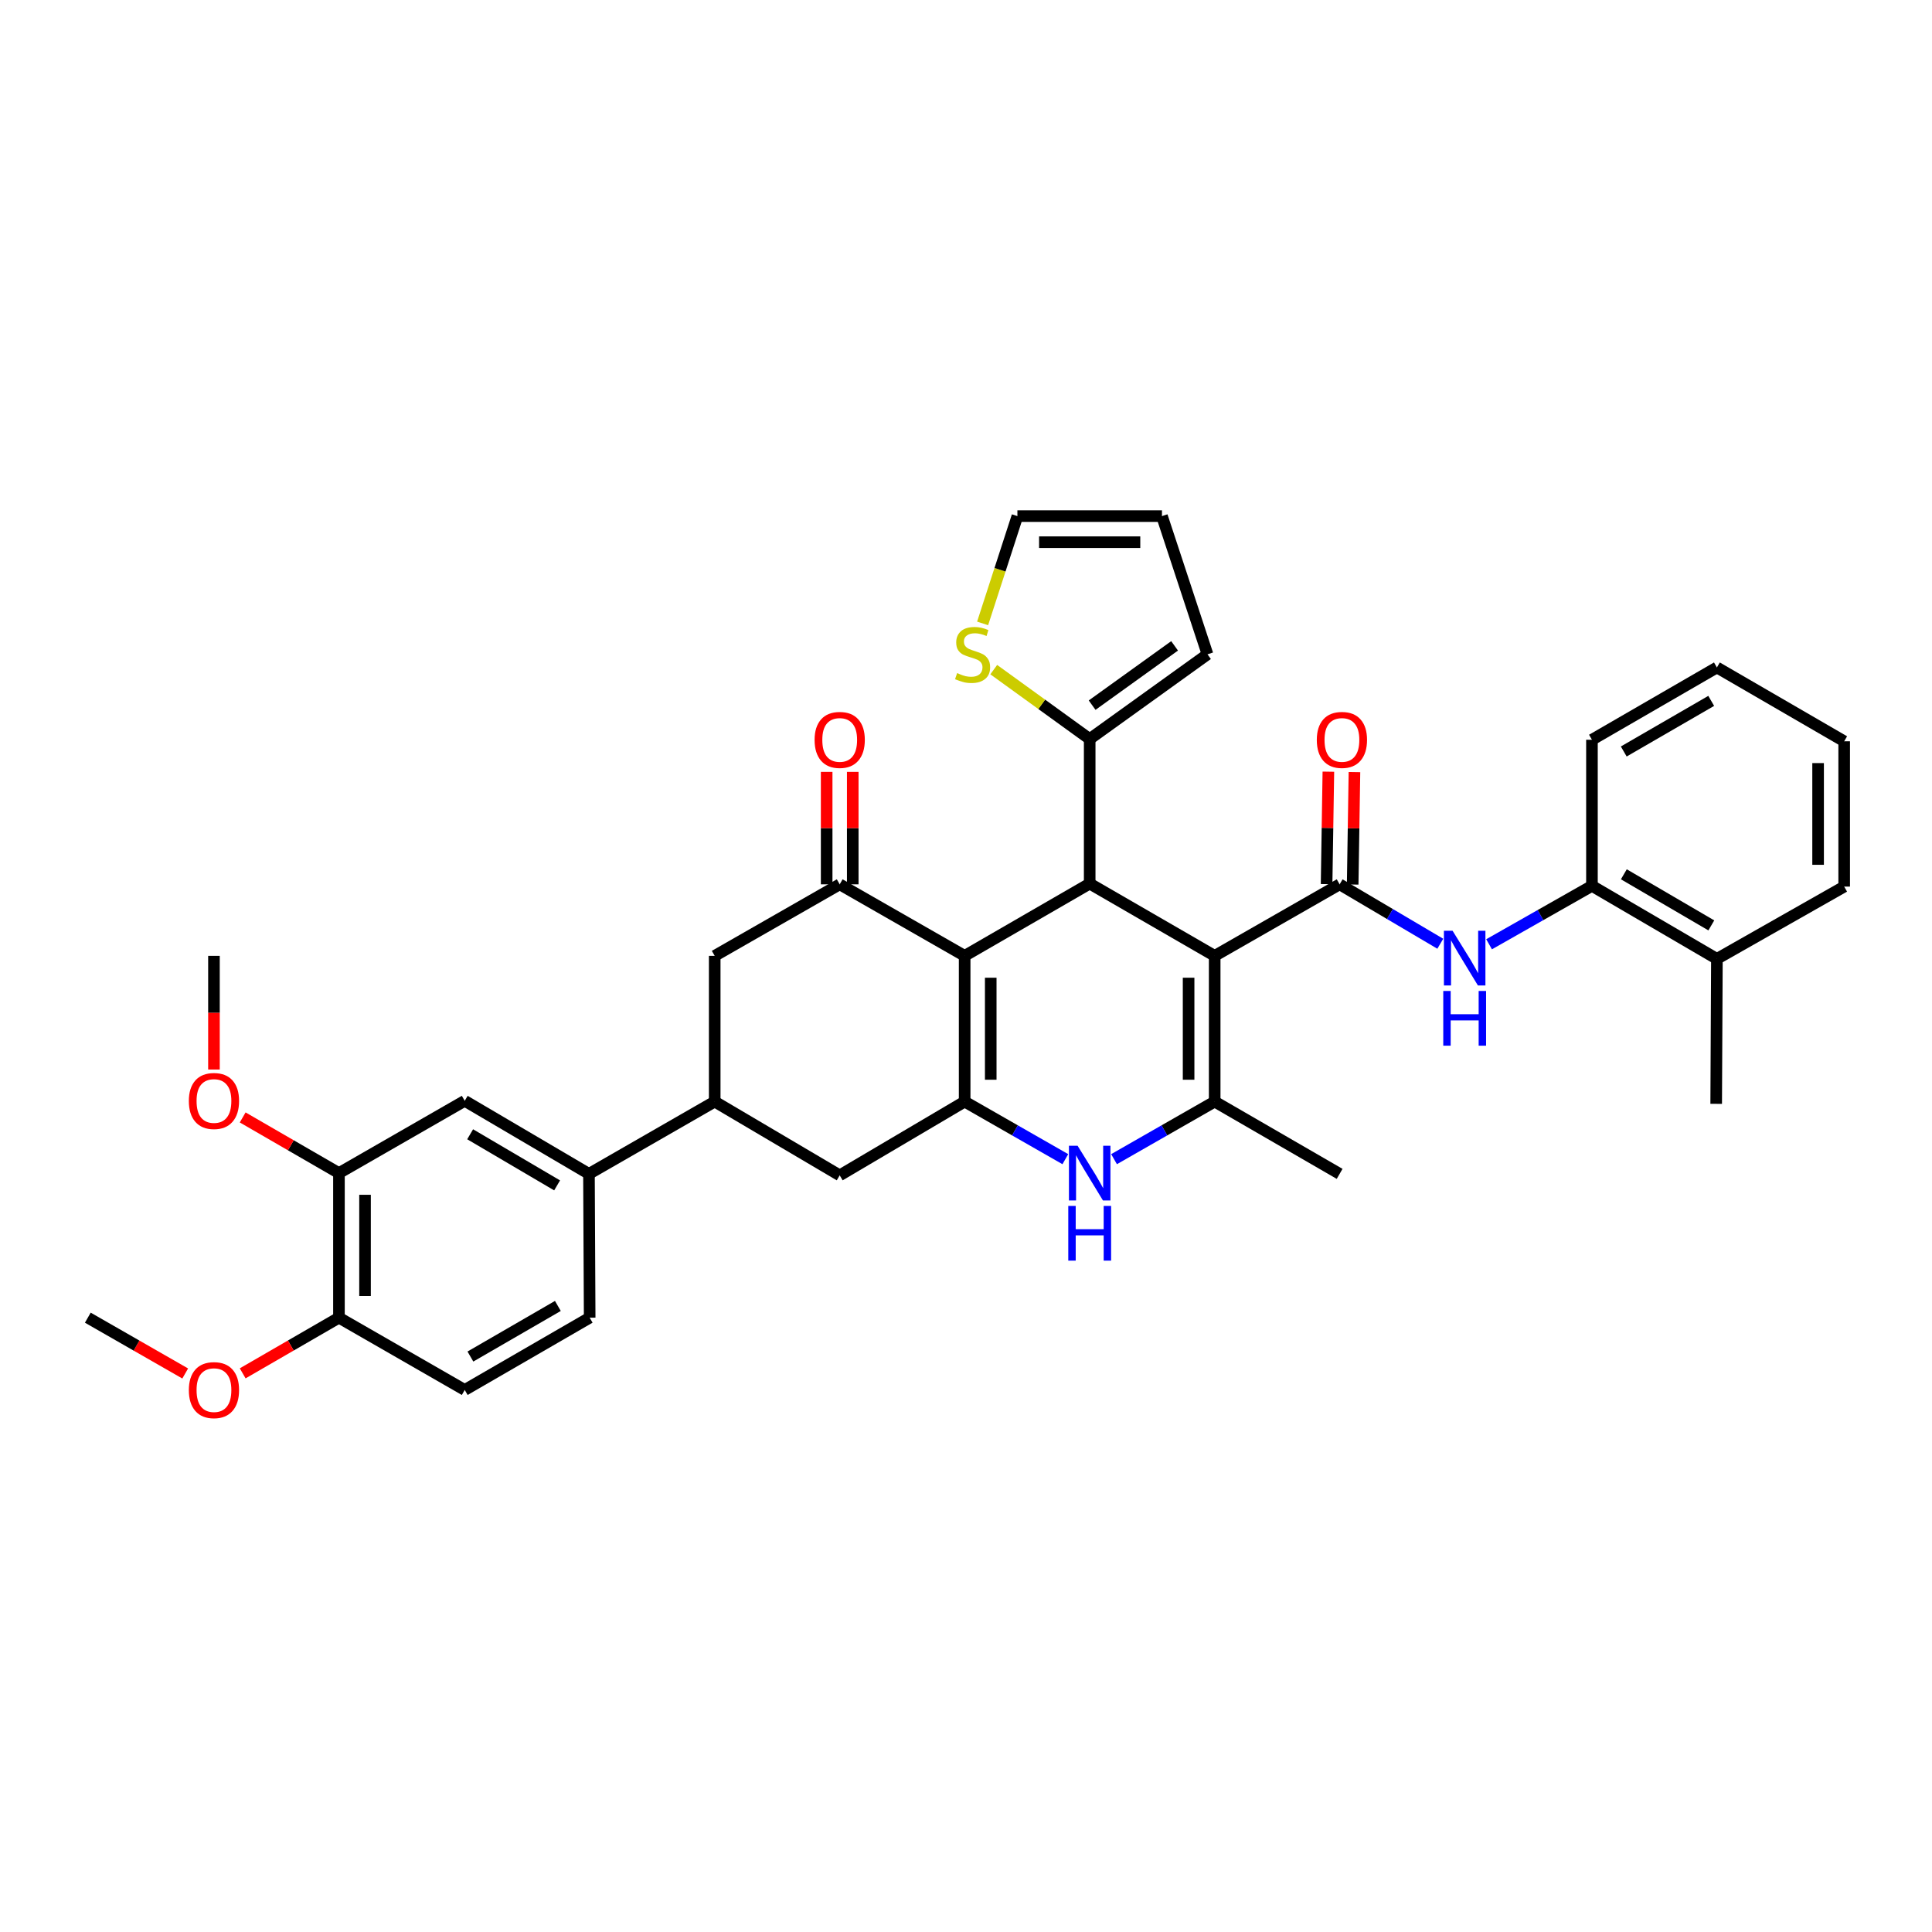 <?xml version='1.0' encoding='iso-8859-1'?>
<svg version='1.1' baseProfile='full'
              xmlns='http://www.w3.org/2000/svg'
                      xmlns:rdkit='http://www.rdkit.org/xml'
                      xmlns:xlink='http://www.w3.org/1999/xlink'
                  xml:space='preserve'
width='1000px' height='1000px' viewBox='0 0 1000 1000'>
<!-- END OF HEADER -->
<rect style='opacity:1.0;fill:#FFFFFF;stroke:none' width='1000' height='1000' x='0' y='0'> </rect>
<path class='bond-2' d='M 628.717,494.753 L 564.021,457.35' style='fill:none;fill-rule:evenodd;stroke:#000000;stroke-width:6px;stroke-linecap:butt;stroke-linejoin:miter;stroke-opacity:1' />
<path class='bond-3' d='M 628.717,494.753 L 693.391,457.725' style='fill:none;fill-rule:evenodd;stroke:#000000;stroke-width:6px;stroke-linecap:butt;stroke-linejoin:miter;stroke-opacity:1' />
<path class='bond-4' d='M 628.717,494.753 L 628.717,570.182' style='fill:none;fill-rule:evenodd;stroke:#000000;stroke-width:6px;stroke-linecap:butt;stroke-linejoin:miter;stroke-opacity:1' />
<path class='bond-4' d='M 615.217,506.068 L 615.217,558.868' style='fill:none;fill-rule:evenodd;stroke:#000000;stroke-width:6px;stroke-linecap:butt;stroke-linejoin:miter;stroke-opacity:1' />
<path class='bond-0' d='M 499.302,494.753 L 564.021,457.35' style='fill:none;fill-rule:evenodd;stroke:#000000;stroke-width:6px;stroke-linecap:butt;stroke-linejoin:miter;stroke-opacity:1' />
<path class='bond-6' d='M 499.302,494.753 L 434.629,457.725' style='fill:none;fill-rule:evenodd;stroke:#000000;stroke-width:6px;stroke-linecap:butt;stroke-linejoin:miter;stroke-opacity:1' />
<path class='bond-36' d='M 499.302,494.753 L 499.302,570.182' style='fill:none;fill-rule:evenodd;stroke:#000000;stroke-width:6px;stroke-linecap:butt;stroke-linejoin:miter;stroke-opacity:1' />
<path class='bond-36' d='M 512.803,506.068 L 512.803,558.868' style='fill:none;fill-rule:evenodd;stroke:#000000;stroke-width:6px;stroke-linecap:butt;stroke-linejoin:miter;stroke-opacity:1' />
<path class='bond-1' d='M 499.302,570.182 L 525.36,585.085' style='fill:none;fill-rule:evenodd;stroke:#000000;stroke-width:6px;stroke-linecap:butt;stroke-linejoin:miter;stroke-opacity:1' />
<path class='bond-1' d='M 525.36,585.085 L 551.417,599.987' style='fill:none;fill-rule:evenodd;stroke:#0000FF;stroke-width:6px;stroke-linecap:butt;stroke-linejoin:miter;stroke-opacity:1' />
<path class='bond-10' d='M 499.302,570.182 L 434.629,608.358' style='fill:none;fill-rule:evenodd;stroke:#000000;stroke-width:6px;stroke-linecap:butt;stroke-linejoin:miter;stroke-opacity:1' />
<path class='bond-8' d='M 564.021,457.35 L 564.021,382.521' style='fill:none;fill-rule:evenodd;stroke:#000000;stroke-width:6px;stroke-linecap:butt;stroke-linejoin:miter;stroke-opacity:1' />
<path class='bond-7' d='M 693.391,457.725 L 719.441,473.103' style='fill:none;fill-rule:evenodd;stroke:#000000;stroke-width:6px;stroke-linecap:butt;stroke-linejoin:miter;stroke-opacity:1' />
<path class='bond-7' d='M 719.441,473.103 L 745.491,488.482' style='fill:none;fill-rule:evenodd;stroke:#0000FF;stroke-width:6px;stroke-linecap:butt;stroke-linejoin:miter;stroke-opacity:1' />
<path class='bond-17' d='M 700.14,457.832 L 700.601,428.733' style='fill:none;fill-rule:evenodd;stroke:#000000;stroke-width:6px;stroke-linecap:butt;stroke-linejoin:miter;stroke-opacity:1' />
<path class='bond-17' d='M 700.601,428.733 L 701.062,399.634' style='fill:none;fill-rule:evenodd;stroke:#FF0000;stroke-width:6px;stroke-linecap:butt;stroke-linejoin:miter;stroke-opacity:1' />
<path class='bond-17' d='M 686.642,457.618 L 687.102,428.519' style='fill:none;fill-rule:evenodd;stroke:#000000;stroke-width:6px;stroke-linecap:butt;stroke-linejoin:miter;stroke-opacity:1' />
<path class='bond-17' d='M 687.102,428.519 L 687.563,399.421' style='fill:none;fill-rule:evenodd;stroke:#FF0000;stroke-width:6px;stroke-linecap:butt;stroke-linejoin:miter;stroke-opacity:1' />
<path class='bond-5' d='M 628.717,570.182 L 602.671,585.084' style='fill:none;fill-rule:evenodd;stroke:#000000;stroke-width:6px;stroke-linecap:butt;stroke-linejoin:miter;stroke-opacity:1' />
<path class='bond-5' d='M 602.671,585.084 L 576.625,599.985' style='fill:none;fill-rule:evenodd;stroke:#0000FF;stroke-width:6px;stroke-linecap:butt;stroke-linejoin:miter;stroke-opacity:1' />
<path class='bond-26' d='M 628.717,570.182 L 693.391,607.593' style='fill:none;fill-rule:evenodd;stroke:#000000;stroke-width:6px;stroke-linecap:butt;stroke-linejoin:miter;stroke-opacity:1' />
<path class='bond-11' d='M 434.629,457.725 L 369.933,494.753' style='fill:none;fill-rule:evenodd;stroke:#000000;stroke-width:6px;stroke-linecap:butt;stroke-linejoin:miter;stroke-opacity:1' />
<path class='bond-18' d='M 441.379,457.725 L 441.379,428.626' style='fill:none;fill-rule:evenodd;stroke:#000000;stroke-width:6px;stroke-linecap:butt;stroke-linejoin:miter;stroke-opacity:1' />
<path class='bond-18' d='M 441.379,428.626 L 441.379,399.527' style='fill:none;fill-rule:evenodd;stroke:#FF0000;stroke-width:6px;stroke-linecap:butt;stroke-linejoin:miter;stroke-opacity:1' />
<path class='bond-18' d='M 427.879,457.725 L 427.879,428.626' style='fill:none;fill-rule:evenodd;stroke:#000000;stroke-width:6px;stroke-linecap:butt;stroke-linejoin:miter;stroke-opacity:1' />
<path class='bond-18' d='M 427.879,428.626 L 427.879,399.527' style='fill:none;fill-rule:evenodd;stroke:#FF0000;stroke-width:6px;stroke-linecap:butt;stroke-linejoin:miter;stroke-opacity:1' />
<path class='bond-14' d='M 770.744,488.757 L 797.367,473.639' style='fill:none;fill-rule:evenodd;stroke:#0000FF;stroke-width:6px;stroke-linecap:butt;stroke-linejoin:miter;stroke-opacity:1' />
<path class='bond-14' d='M 797.367,473.639 L 823.991,458.52' style='fill:none;fill-rule:evenodd;stroke:#000000;stroke-width:6px;stroke-linecap:butt;stroke-linejoin:miter;stroke-opacity:1' />
<path class='bond-13' d='M 564.021,382.521 L 539.192,364.559' style='fill:none;fill-rule:evenodd;stroke:#000000;stroke-width:6px;stroke-linecap:butt;stroke-linejoin:miter;stroke-opacity:1' />
<path class='bond-13' d='M 539.192,364.559 L 514.363,346.597' style='fill:none;fill-rule:evenodd;stroke:#CCCC00;stroke-width:6px;stroke-linecap:butt;stroke-linejoin:miter;stroke-opacity:1' />
<path class='bond-19' d='M 564.021,382.521 L 624.997,338.676' style='fill:none;fill-rule:evenodd;stroke:#000000;stroke-width:6px;stroke-linecap:butt;stroke-linejoin:miter;stroke-opacity:1' />
<path class='bond-19' d='M 565.286,364.984 L 607.969,334.292' style='fill:none;fill-rule:evenodd;stroke:#000000;stroke-width:6px;stroke-linecap:butt;stroke-linejoin:miter;stroke-opacity:1' />
<path class='bond-9' d='M 369.933,570.182 L 434.629,608.358' style='fill:none;fill-rule:evenodd;stroke:#000000;stroke-width:6px;stroke-linecap:butt;stroke-linejoin:miter;stroke-opacity:1' />
<path class='bond-12' d='M 369.933,570.182 L 304.847,607.593' style='fill:none;fill-rule:evenodd;stroke:#000000;stroke-width:6px;stroke-linecap:butt;stroke-linejoin:miter;stroke-opacity:1' />
<path class='bond-38' d='M 369.933,570.182 L 369.933,494.753' style='fill:none;fill-rule:evenodd;stroke:#000000;stroke-width:6px;stroke-linecap:butt;stroke-linejoin:miter;stroke-opacity:1' />
<path class='bond-15' d='M 304.847,607.593 L 240.54,569.785' style='fill:none;fill-rule:evenodd;stroke:#000000;stroke-width:6px;stroke-linecap:butt;stroke-linejoin:miter;stroke-opacity:1' />
<path class='bond-15' d='M 288.358,613.56 L 243.344,587.094' style='fill:none;fill-rule:evenodd;stroke:#000000;stroke-width:6px;stroke-linecap:butt;stroke-linejoin:miter;stroke-opacity:1' />
<path class='bond-22' d='M 304.847,607.593 L 305.214,682.024' style='fill:none;fill-rule:evenodd;stroke:#000000;stroke-width:6px;stroke-linecap:butt;stroke-linejoin:miter;stroke-opacity:1' />
<path class='bond-21' d='M 508.599,322.676 L 517.601,294.908' style='fill:none;fill-rule:evenodd;stroke:#CCCC00;stroke-width:6px;stroke-linecap:butt;stroke-linejoin:miter;stroke-opacity:1' />
<path class='bond-21' d='M 517.601,294.908 L 526.603,267.139' style='fill:none;fill-rule:evenodd;stroke:#000000;stroke-width:6px;stroke-linecap:butt;stroke-linejoin:miter;stroke-opacity:1' />
<path class='bond-24' d='M 823.991,458.52 L 888.664,496.306' style='fill:none;fill-rule:evenodd;stroke:#000000;stroke-width:6px;stroke-linecap:butt;stroke-linejoin:miter;stroke-opacity:1' />
<path class='bond-24' d='M 840.502,452.532 L 885.774,478.982' style='fill:none;fill-rule:evenodd;stroke:#000000;stroke-width:6px;stroke-linecap:butt;stroke-linejoin:miter;stroke-opacity:1' />
<path class='bond-29' d='M 823.991,458.52 L 823.991,382.896' style='fill:none;fill-rule:evenodd;stroke:#000000;stroke-width:6px;stroke-linecap:butt;stroke-linejoin:miter;stroke-opacity:1' />
<path class='bond-16' d='M 240.54,569.785 L 175.439,607.195' style='fill:none;fill-rule:evenodd;stroke:#000000;stroke-width:6px;stroke-linecap:butt;stroke-linejoin:miter;stroke-opacity:1' />
<path class='bond-27' d='M 175.439,607.195 L 150.525,592.789' style='fill:none;fill-rule:evenodd;stroke:#000000;stroke-width:6px;stroke-linecap:butt;stroke-linejoin:miter;stroke-opacity:1' />
<path class='bond-27' d='M 150.525,592.789 L 125.612,578.382' style='fill:none;fill-rule:evenodd;stroke:#FF0000;stroke-width:6px;stroke-linecap:butt;stroke-linejoin:miter;stroke-opacity:1' />
<path class='bond-40' d='M 175.439,607.195 L 175.439,682.024' style='fill:none;fill-rule:evenodd;stroke:#000000;stroke-width:6px;stroke-linecap:butt;stroke-linejoin:miter;stroke-opacity:1' />
<path class='bond-40' d='M 188.94,618.42 L 188.94,670.8' style='fill:none;fill-rule:evenodd;stroke:#000000;stroke-width:6px;stroke-linecap:butt;stroke-linejoin:miter;stroke-opacity:1' />
<path class='bond-23' d='M 624.997,338.676 L 601.432,267.139' style='fill:none;fill-rule:evenodd;stroke:#000000;stroke-width:6px;stroke-linecap:butt;stroke-linejoin:miter;stroke-opacity:1' />
<path class='bond-20' d='M 175.439,682.024 L 240.54,719.442' style='fill:none;fill-rule:evenodd;stroke:#000000;stroke-width:6px;stroke-linecap:butt;stroke-linejoin:miter;stroke-opacity:1' />
<path class='bond-28' d='M 175.439,682.024 L 150.525,696.434' style='fill:none;fill-rule:evenodd;stroke:#000000;stroke-width:6px;stroke-linecap:butt;stroke-linejoin:miter;stroke-opacity:1' />
<path class='bond-28' d='M 150.525,696.434 L 125.612,710.843' style='fill:none;fill-rule:evenodd;stroke:#FF0000;stroke-width:6px;stroke-linecap:butt;stroke-linejoin:miter;stroke-opacity:1' />
<path class='bond-37' d='M 526.603,267.139 L 601.432,267.139' style='fill:none;fill-rule:evenodd;stroke:#000000;stroke-width:6px;stroke-linecap:butt;stroke-linejoin:miter;stroke-opacity:1' />
<path class='bond-37' d='M 537.827,280.64 L 590.207,280.64' style='fill:none;fill-rule:evenodd;stroke:#000000;stroke-width:6px;stroke-linecap:butt;stroke-linejoin:miter;stroke-opacity:1' />
<path class='bond-25' d='M 305.214,682.024 L 240.54,719.442' style='fill:none;fill-rule:evenodd;stroke:#000000;stroke-width:6px;stroke-linecap:butt;stroke-linejoin:miter;stroke-opacity:1' />
<path class='bond-25' d='M 288.752,675.952 L 243.481,702.144' style='fill:none;fill-rule:evenodd;stroke:#000000;stroke-width:6px;stroke-linecap:butt;stroke-linejoin:miter;stroke-opacity:1' />
<path class='bond-30' d='M 888.664,496.306 L 888.297,571.345' style='fill:none;fill-rule:evenodd;stroke:#000000;stroke-width:6px;stroke-linecap:butt;stroke-linejoin:miter;stroke-opacity:1' />
<path class='bond-31' d='M 888.664,496.306 L 954.545,458.903' style='fill:none;fill-rule:evenodd;stroke:#000000;stroke-width:6px;stroke-linecap:butt;stroke-linejoin:miter;stroke-opacity:1' />
<path class='bond-32' d='M 110.743,553.589 L 110.743,524.171' style='fill:none;fill-rule:evenodd;stroke:#FF0000;stroke-width:6px;stroke-linecap:butt;stroke-linejoin:miter;stroke-opacity:1' />
<path class='bond-32' d='M 110.743,524.171 L 110.743,494.753' style='fill:none;fill-rule:evenodd;stroke:#000000;stroke-width:6px;stroke-linecap:butt;stroke-linejoin:miter;stroke-opacity:1' />
<path class='bond-33' d='M 95.862,710.914 L 70.658,696.469' style='fill:none;fill-rule:evenodd;stroke:#FF0000;stroke-width:6px;stroke-linecap:butt;stroke-linejoin:miter;stroke-opacity:1' />
<path class='bond-33' d='M 70.658,696.469 L 45.455,682.024' style='fill:none;fill-rule:evenodd;stroke:#000000;stroke-width:6px;stroke-linecap:butt;stroke-linejoin:miter;stroke-opacity:1' />
<path class='bond-34' d='M 823.991,382.896 L 888.664,345.478' style='fill:none;fill-rule:evenodd;stroke:#000000;stroke-width:6px;stroke-linecap:butt;stroke-linejoin:miter;stroke-opacity:1' />
<path class='bond-34' d='M 840.453,388.969 L 885.724,362.776' style='fill:none;fill-rule:evenodd;stroke:#000000;stroke-width:6px;stroke-linecap:butt;stroke-linejoin:miter;stroke-opacity:1' />
<path class='bond-39' d='M 954.545,458.903 L 954.545,383.691' style='fill:none;fill-rule:evenodd;stroke:#000000;stroke-width:6px;stroke-linecap:butt;stroke-linejoin:miter;stroke-opacity:1' />
<path class='bond-39' d='M 941.045,447.621 L 941.045,394.973' style='fill:none;fill-rule:evenodd;stroke:#000000;stroke-width:6px;stroke-linecap:butt;stroke-linejoin:miter;stroke-opacity:1' />
<path class='bond-35' d='M 888.664,345.478 L 954.545,383.691' style='fill:none;fill-rule:evenodd;stroke:#000000;stroke-width:6px;stroke-linecap:butt;stroke-linejoin:miter;stroke-opacity:1' />
<path  class='atom-6' d='M 557.761 593.035
L 567.041 608.035
Q 567.961 609.515, 569.441 612.195
Q 570.921 614.875, 571.001 615.035
L 571.001 593.035
L 574.761 593.035
L 574.761 621.355
L 570.881 621.355
L 560.921 604.955
Q 559.761 603.035, 558.521 600.835
Q 557.321 598.635, 556.961 597.955
L 556.961 621.355
L 553.281 621.355
L 553.281 593.035
L 557.761 593.035
' fill='#0000FF'/>
<path  class='atom-6' d='M 552.941 624.187
L 556.781 624.187
L 556.781 636.227
L 571.261 636.227
L 571.261 624.187
L 575.101 624.187
L 575.101 652.507
L 571.261 652.507
L 571.261 639.427
L 556.781 639.427
L 556.781 652.507
L 552.941 652.507
L 552.941 624.187
' fill='#0000FF'/>
<path  class='atom-8' d='M 751.85 481.771
L 761.13 496.771
Q 762.05 498.251, 763.53 500.931
Q 765.01 503.611, 765.09 503.771
L 765.09 481.771
L 768.85 481.771
L 768.85 510.091
L 764.97 510.091
L 755.01 493.691
Q 753.85 491.771, 752.61 489.571
Q 751.41 487.371, 751.05 486.691
L 751.05 510.091
L 747.37 510.091
L 747.37 481.771
L 751.85 481.771
' fill='#0000FF'/>
<path  class='atom-8' d='M 747.03 512.923
L 750.87 512.923
L 750.87 524.963
L 765.35 524.963
L 765.35 512.923
L 769.19 512.923
L 769.19 541.243
L 765.35 541.243
L 765.35 528.163
L 750.87 528.163
L 750.87 541.243
L 747.03 541.243
L 747.03 512.923
' fill='#0000FF'/>
<path  class='atom-14' d='M 495.413 348.396
Q 495.733 348.516, 497.053 349.076
Q 498.373 349.636, 499.813 349.996
Q 501.293 350.316, 502.733 350.316
Q 505.413 350.316, 506.973 349.036
Q 508.533 347.716, 508.533 345.436
Q 508.533 343.876, 507.733 342.916
Q 506.973 341.956, 505.773 341.436
Q 504.573 340.916, 502.573 340.316
Q 500.053 339.556, 498.533 338.836
Q 497.053 338.116, 495.973 336.596
Q 494.933 335.076, 494.933 332.516
Q 494.933 328.956, 497.333 326.756
Q 499.773 324.556, 504.573 324.556
Q 507.853 324.556, 511.573 326.116
L 510.653 329.196
Q 507.253 327.796, 504.693 327.796
Q 501.933 327.796, 500.413 328.956
Q 498.893 330.076, 498.933 332.036
Q 498.933 333.556, 499.693 334.476
Q 500.493 335.396, 501.613 335.916
Q 502.773 336.436, 504.693 337.036
Q 507.253 337.836, 508.773 338.636
Q 510.293 339.436, 511.373 341.076
Q 512.493 342.676, 512.493 345.436
Q 512.493 349.356, 509.853 351.476
Q 507.253 353.556, 502.893 353.556
Q 500.373 353.556, 498.453 352.996
Q 496.573 352.476, 494.333 351.556
L 495.413 348.396
' fill='#CCCC00'/>
<path  class='atom-18' d='M 681.576 382.976
Q 681.576 376.176, 684.936 372.376
Q 688.296 368.576, 694.576 368.576
Q 700.856 368.576, 704.216 372.376
Q 707.576 376.176, 707.576 382.976
Q 707.576 389.856, 704.176 393.776
Q 700.776 397.656, 694.576 397.656
Q 688.336 397.656, 684.936 393.776
Q 681.576 389.896, 681.576 382.976
M 694.576 394.456
Q 698.896 394.456, 701.216 391.576
Q 703.576 388.656, 703.576 382.976
Q 703.576 377.416, 701.216 374.616
Q 698.896 371.776, 694.576 371.776
Q 690.256 371.776, 687.896 374.576
Q 685.576 377.376, 685.576 382.976
Q 685.576 388.696, 687.896 391.576
Q 690.256 394.456, 694.576 394.456
' fill='#FF0000'/>
<path  class='atom-19' d='M 421.629 382.976
Q 421.629 376.176, 424.989 372.376
Q 428.349 368.576, 434.629 368.576
Q 440.909 368.576, 444.269 372.376
Q 447.629 376.176, 447.629 382.976
Q 447.629 389.856, 444.229 393.776
Q 440.829 397.656, 434.629 397.656
Q 428.389 397.656, 424.989 393.776
Q 421.629 389.896, 421.629 382.976
M 434.629 394.456
Q 438.949 394.456, 441.269 391.576
Q 443.629 388.656, 443.629 382.976
Q 443.629 377.416, 441.269 374.616
Q 438.949 371.776, 434.629 371.776
Q 430.309 371.776, 427.949 374.576
Q 425.629 377.376, 425.629 382.976
Q 425.629 388.696, 427.949 391.576
Q 430.309 394.456, 434.629 394.456
' fill='#FF0000'/>
<path  class='atom-28' d='M 97.743 569.865
Q 97.743 563.065, 101.103 559.265
Q 104.463 555.465, 110.743 555.465
Q 117.023 555.465, 120.383 559.265
Q 123.743 563.065, 123.743 569.865
Q 123.743 576.745, 120.343 580.665
Q 116.943 584.545, 110.743 584.545
Q 104.503 584.545, 101.103 580.665
Q 97.743 576.785, 97.743 569.865
M 110.743 581.345
Q 115.063 581.345, 117.383 578.465
Q 119.743 575.545, 119.743 569.865
Q 119.743 564.305, 117.383 561.505
Q 115.063 558.665, 110.743 558.665
Q 106.423 558.665, 104.063 561.465
Q 101.743 564.265, 101.743 569.865
Q 101.743 575.585, 104.063 578.465
Q 106.423 581.345, 110.743 581.345
' fill='#FF0000'/>
<path  class='atom-29' d='M 97.743 719.522
Q 97.743 712.722, 101.103 708.922
Q 104.463 705.122, 110.743 705.122
Q 117.023 705.122, 120.383 708.922
Q 123.743 712.722, 123.743 719.522
Q 123.743 726.402, 120.343 730.322
Q 116.943 734.202, 110.743 734.202
Q 104.503 734.202, 101.103 730.322
Q 97.743 726.442, 97.743 719.522
M 110.743 731.002
Q 115.063 731.002, 117.383 728.122
Q 119.743 725.202, 119.743 719.522
Q 119.743 713.962, 117.383 711.162
Q 115.063 708.322, 110.743 708.322
Q 106.423 708.322, 104.063 711.122
Q 101.743 713.922, 101.743 719.522
Q 101.743 725.242, 104.063 728.122
Q 106.423 731.002, 110.743 731.002
' fill='#FF0000'/>
</svg>
